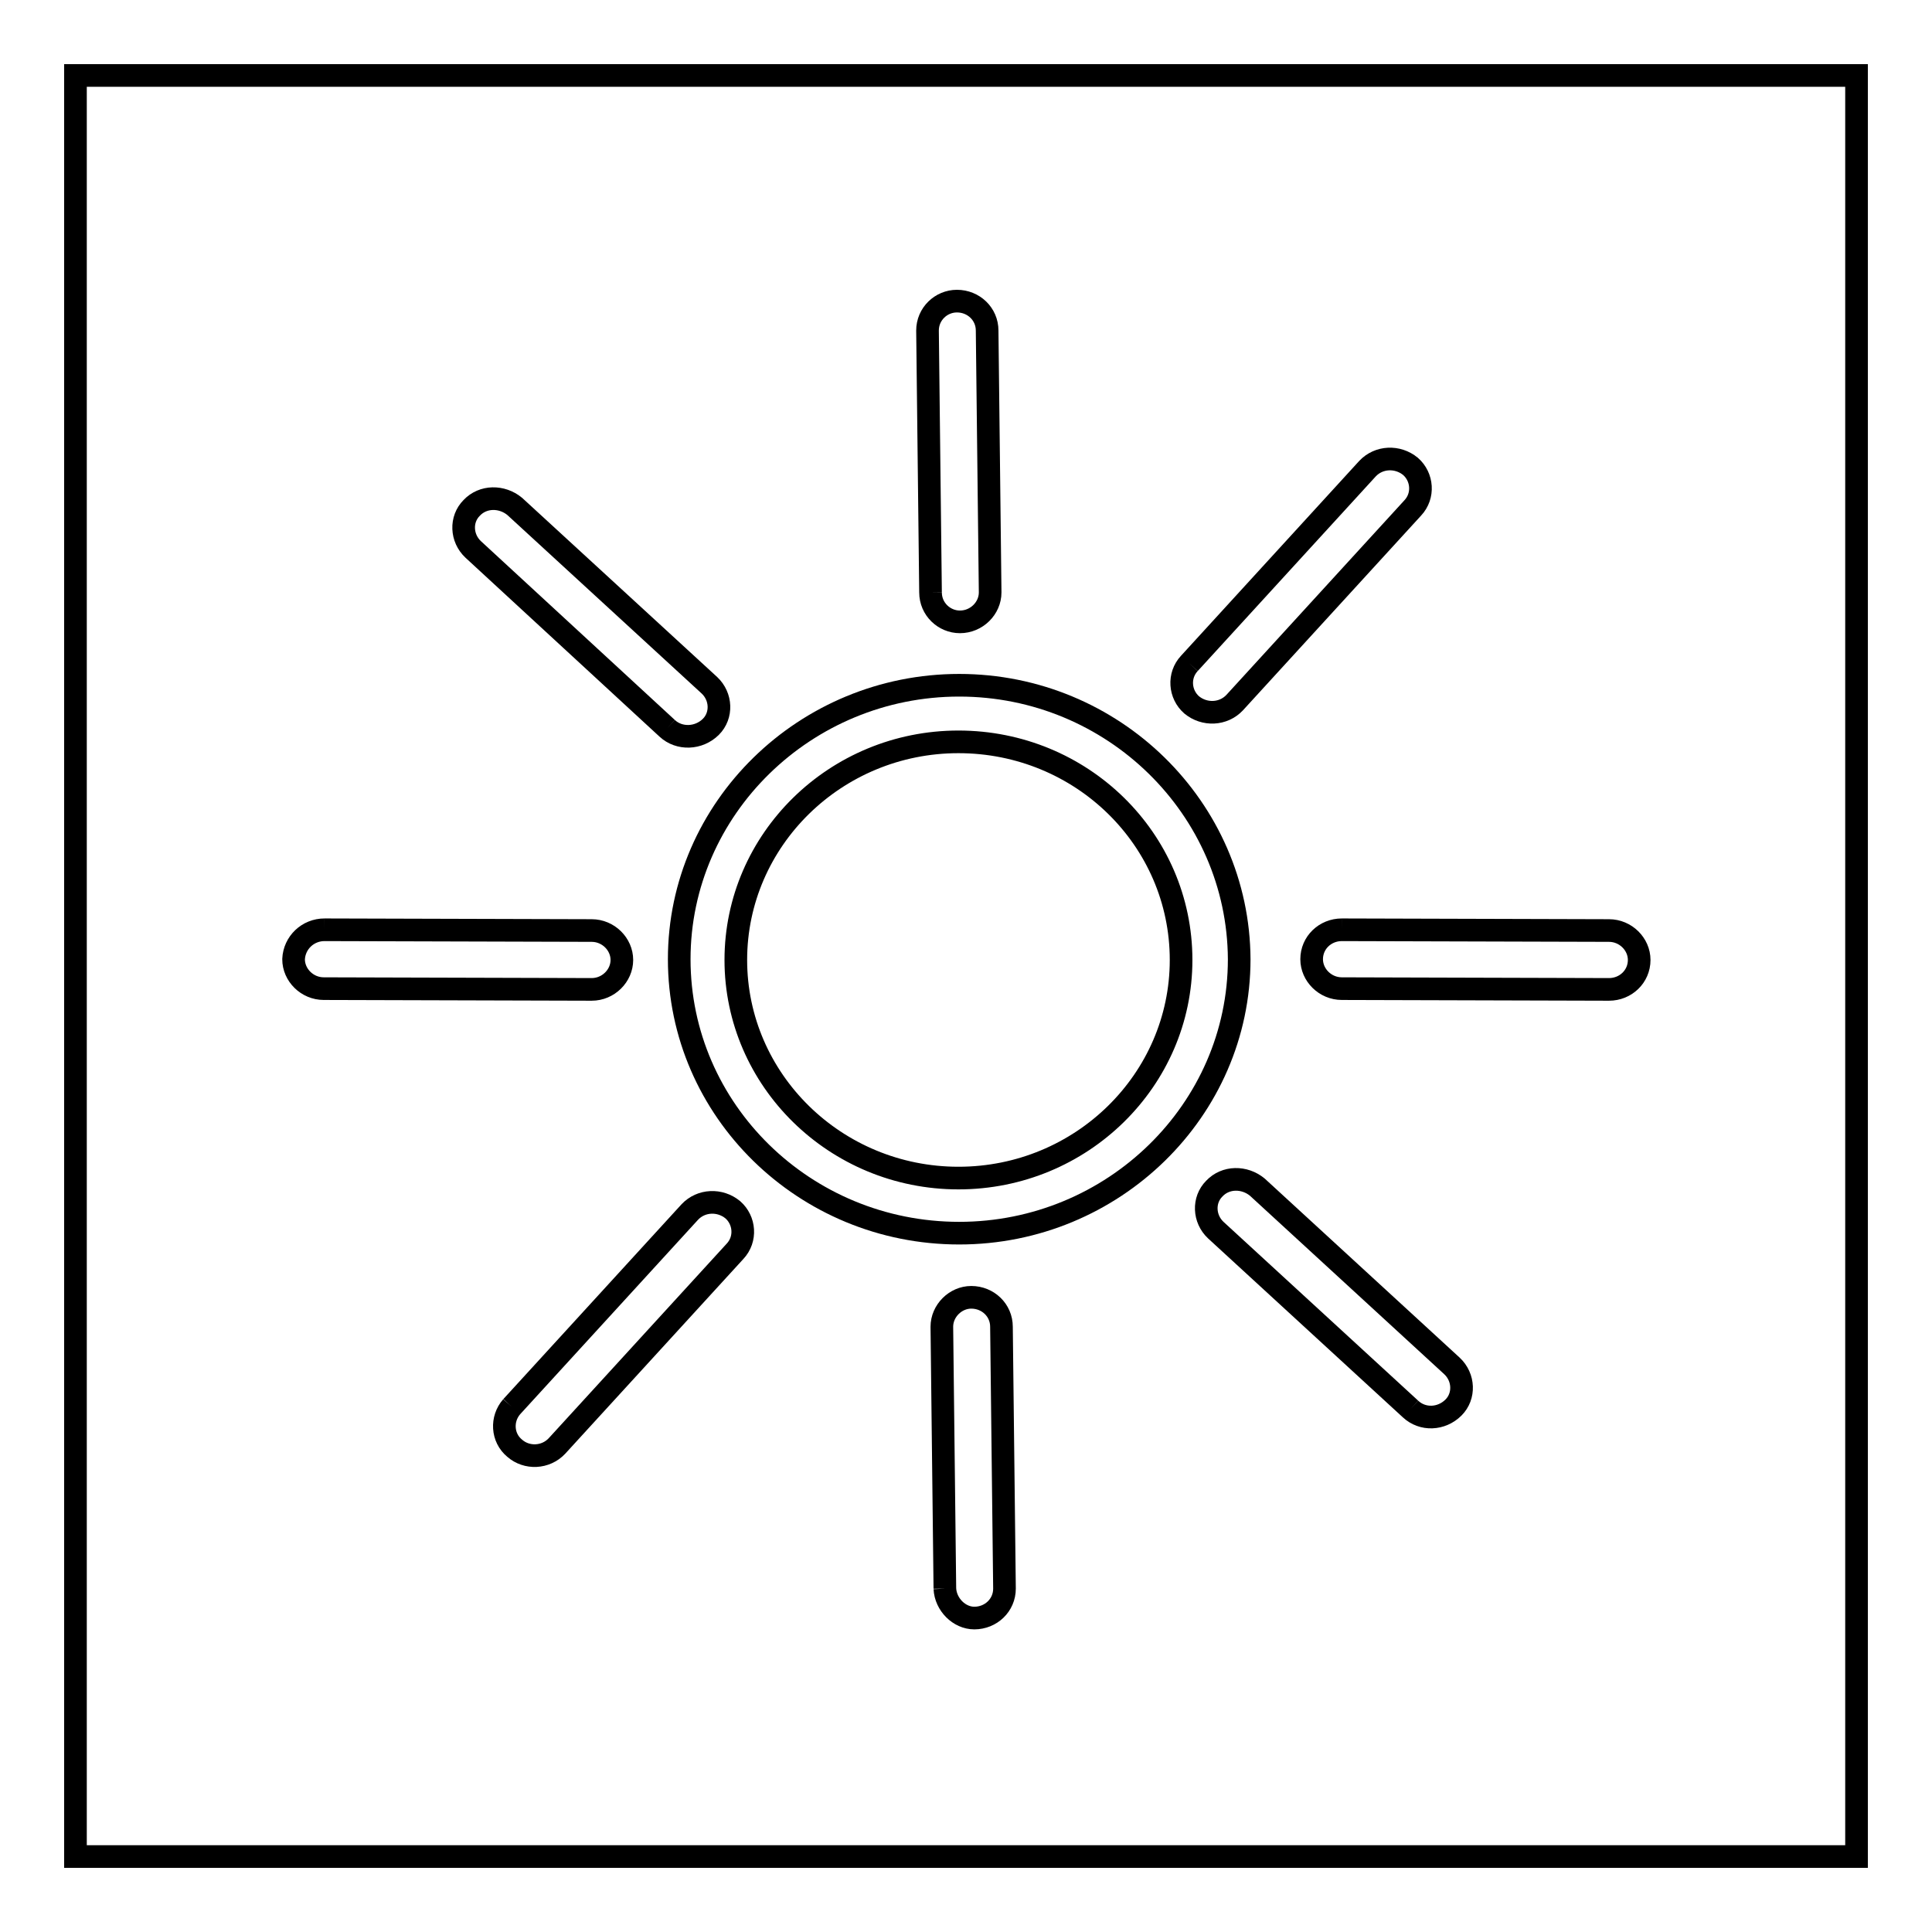 <?xml version="1.0" encoding="utf-8"?>
<!-- Svg Vector Icons : http://www.onlinewebfonts.com/icon -->
<!DOCTYPE svg PUBLIC "-//W3C//DTD SVG 1.1//EN" "http://www.w3.org/Graphics/SVG/1.1/DTD/svg11.dtd">
<svg version="1.1" xmlns="http://www.w3.org/2000/svg" xmlns:xlink="http://www.w3.org/1999/xlink" x="0px" y="0px" viewBox="0 0 256 256" enable-background="new 0 0 256 256" xml:space="preserve">
<g><g><path stroke-width="3" fill-opacity="0" stroke="#000000"  d="M10,10h236v236H10V10L10,10z"/><path stroke-width="3" fill-opacity="0" stroke="#000000"  d="M186.9,186.7l-25.8-23.7c-1.6-1.5-1.7-4-0.2-5.5c1.5-1.6,4-1.6,5.7-0.2l25.8,23.7c1.6,1.5,1.7,4,0.2,5.5C191,188.1,188.5,188.2,186.9,186.7"/><path stroke-width="3" fill-opacity="0" stroke="#000000"  d="M88.4,96.5L62.7,72.8c-1.6-1.5-1.7-4-0.2-5.5c1.5-1.6,4-1.6,5.7-0.2l25.8,23.7c1.6,1.5,1.7,4,0.2,5.5C92.6,97.9,90,98,88.4,96.5"/><path stroke-width="3" fill-opacity="0" stroke="#000000"  d="M67.8,186.4l23.6-25.8c1.5-1.6,4-1.7,5.7-0.3c1.6,1.4,1.8,3.9,0.3,5.5l-23.6,25.8c-1.5,1.6-4,1.7-5.6,0.3C66.5,190.5,66.4,188,67.8,186.4"/><path stroke-width="3" fill-opacity="0" stroke="#000000"  d="M157.6,87.9l23.6-25.8c1.5-1.6,4-1.7,5.7-0.3c1.6,1.4,1.8,3.9,0.3,5.5l-23.6,25.8c-1.5,1.6-4,1.7-5.7,0.3C156.3,92,156.1,89.5,157.6,87.9"/><path stroke-width="3" fill-opacity="0" stroke="#000000"  d="M125.2,210.5l-0.4-34.7c0-2.1,1.8-3.9,3.9-3.9c2.2,0,4,1.7,4,3.9l0.4,34.7c0,2.2-1.8,3.9-4,3.9C127.1,214.4,125.3,212.6,125.2,210.5"/><path stroke-width="3" fill-opacity="0" stroke="#000000"  d="M123.3,78.5l-0.4-34.7c0-2.2,1.8-3.9,3.9-3.9c2.2,0,4,1.7,4,3.9l0.4,34.7c0,2.1-1.8,3.9-4,3.9C125.1,82.4,123.3,80.7,123.3,78.5"/><path stroke-width="3" fill-opacity="0" stroke="#000000"  d="M43,123.2l35.4,0.1c2.2,0,4,1.8,4,3.9c0,2.1-1.8,3.9-4,3.9L42.9,131c-2.2,0-4-1.8-4-3.9C39,124.9,40.8,123.2,43,123.2"/><path stroke-width="3" fill-opacity="0" stroke="#000000"  d="M177.8,123.2l35.4,0.1c2.2,0,4,1.8,4,3.9c0,2.2-1.8,3.9-4,3.9l-35.4-0.1c-2.2,0-4-1.8-4-3.9C173.8,124.9,175.6,123.2,177.8,123.2"/><path stroke-width="3" fill-opacity="0" stroke="#000000"  d="M127.1,90.8c-20.4,0-37.1,16.3-37.1,36.3c0,20,16.6,36.3,37.1,36.3c20.4,0,37.1-16.3,37.1-36.3C164.1,107.1,147.5,90.8,127.1,90.8L127.1,90.8z M156.5,127.2c0,15.9-13.2,28.9-29.5,28.9c-16.3,0-29.5-13-29.5-28.9c0-15.9,13.2-28.9,29.5-28.9C143.3,98.3,156.5,111.2,156.5,127.2L156.5,127.2z"/></g></g>
</svg>